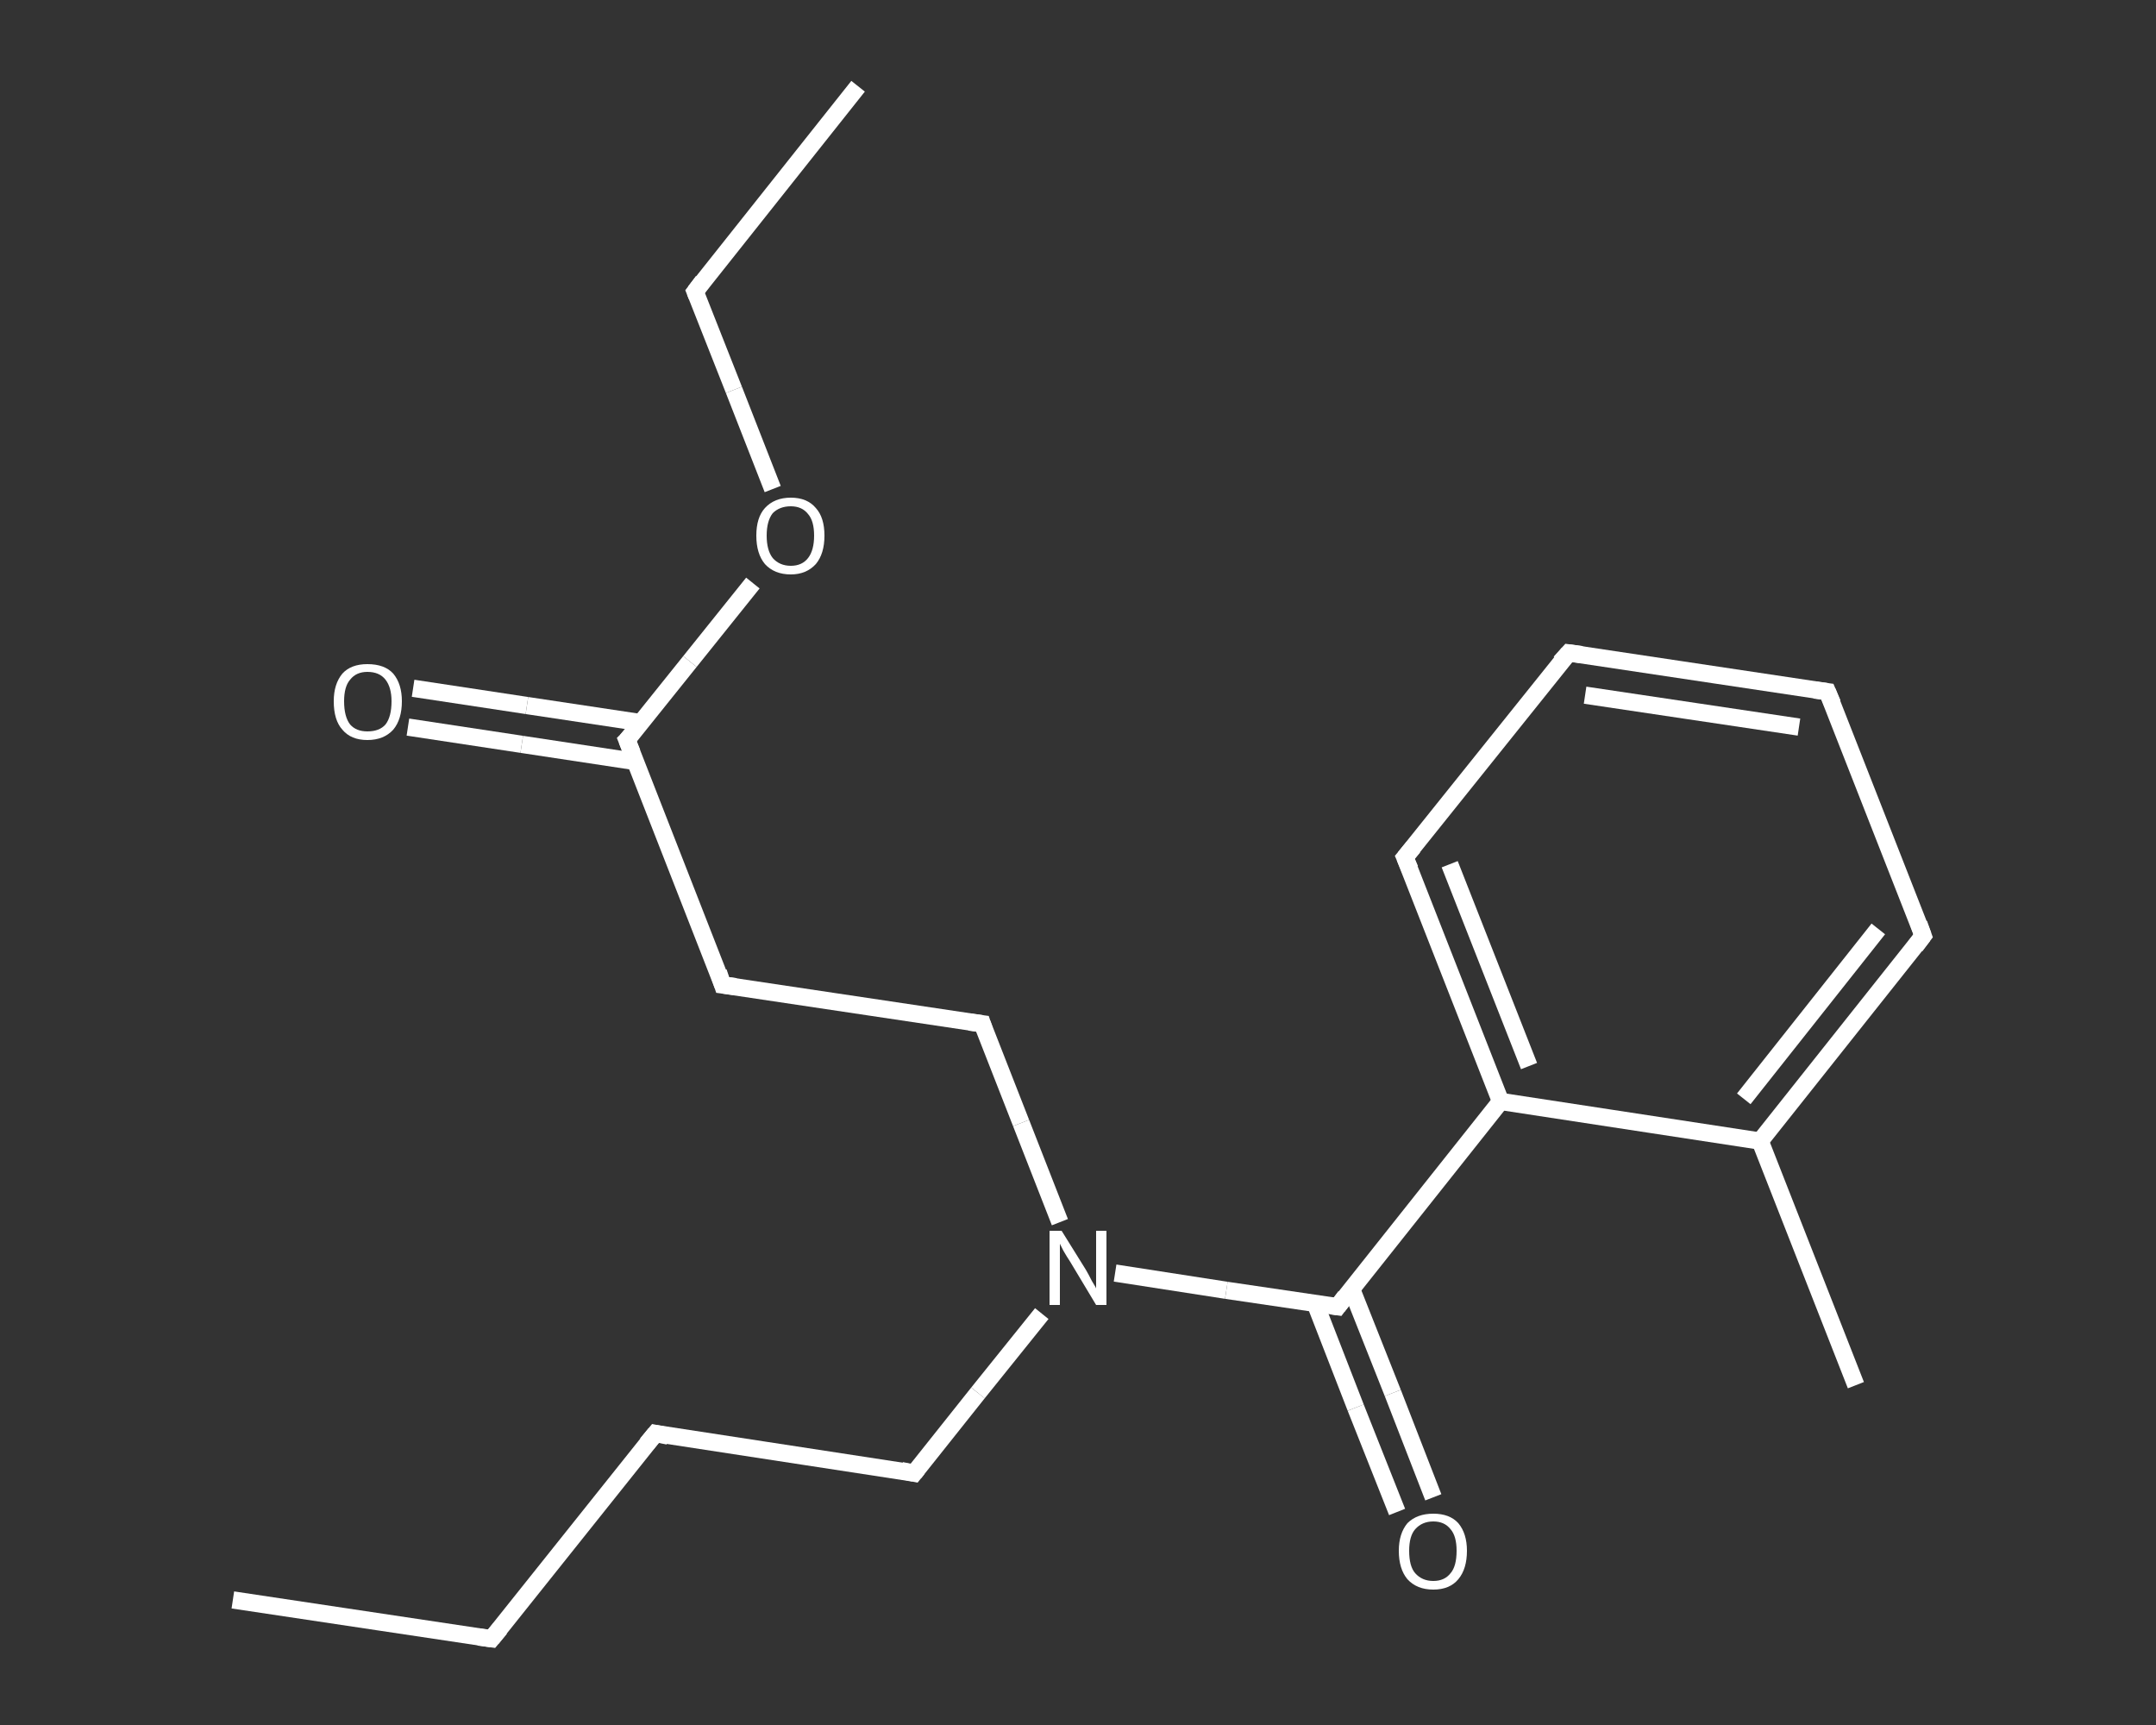 <?xml version='1.0' encoding='iso-8859-1'?>
<svg version='1.1' baseProfile='full'
              xmlns='http://www.w3.org/2000/svg'
                      xmlns:rdkit='http://www.rdkit.org/xml'
                      xmlns:xlink='http://www.w3.org/1999/xlink'
                  xml:space='preserve'
width='250px' height='200px' viewBox='0 0 250 200'>
<rect x="0" y="0" width="250" height="200" fill="#333333" stroke="none"/>
<!-- END OF HEADER -->
<rect style='opacity:1.0;fill:transparent;stroke:none' width='250.0' height='200.0' x='0.0' y='0.0'> </rect>
<path class='bond-0 atom-0 atom-1' d='M 27.0,185.5 L 57.0,190.0' style='fill:none;fill-rule:evenodd;stroke:#FFFFFF;stroke-width:2.0px;stroke-linecap:butt;stroke-linejoin:miter;stroke-opacity:1' />
<path class='bond-1 atom-1 atom-2' d='M 57.0,190.0 L 76.0,166.2' style='fill:none;fill-rule:evenodd;stroke:#FFFFFF;stroke-width:2.0px;stroke-linecap:butt;stroke-linejoin:miter;stroke-opacity:1' />
<path class='bond-2 atom-2 atom-3' d='M 76.0,166.2 L 106.0,170.8' style='fill:none;fill-rule:evenodd;stroke:#FFFFFF;stroke-width:2.0px;stroke-linecap:butt;stroke-linejoin:miter;stroke-opacity:1' />
<path class='bond-3 atom-3 atom-4' d='M 106.0,170.8 L 113.4,161.5' style='fill:none;fill-rule:evenodd;stroke:#FFFFFF;stroke-width:2.0px;stroke-linecap:butt;stroke-linejoin:miter;stroke-opacity:1' />
<path class='bond-3 atom-3 atom-4' d='M 113.4,161.5 L 120.8,152.3' style='fill:none;fill-rule:evenodd;stroke:#FFFFFF;stroke-width:2.0px;stroke-linecap:butt;stroke-linejoin:miter;stroke-opacity:1' />
<path class='bond-4 atom-4 atom-5' d='M 122.9,141.7 L 118.4,130.2' style='fill:none;fill-rule:evenodd;stroke:#FFFFFF;stroke-width:2.0px;stroke-linecap:butt;stroke-linejoin:miter;stroke-opacity:1' />
<path class='bond-4 atom-4 atom-5' d='M 118.4,130.2 L 113.9,118.7' style='fill:none;fill-rule:evenodd;stroke:#FFFFFF;stroke-width:2.0px;stroke-linecap:butt;stroke-linejoin:miter;stroke-opacity:1' />
<path class='bond-5 atom-5 atom-6' d='M 113.9,118.7 L 83.8,114.2' style='fill:none;fill-rule:evenodd;stroke:#FFFFFF;stroke-width:2.0px;stroke-linecap:butt;stroke-linejoin:miter;stroke-opacity:1' />
<path class='bond-6 atom-6 atom-7' d='M 83.8,114.2 L 72.7,85.8' style='fill:none;fill-rule:evenodd;stroke:#FFFFFF;stroke-width:2.0px;stroke-linecap:butt;stroke-linejoin:miter;stroke-opacity:1' />
<path class='bond-7 atom-7 atom-8' d='M 74.4,83.8 L 61.1,81.8' style='fill:none;fill-rule:evenodd;stroke:#FFFFFF;stroke-width:2.0px;stroke-linecap:butt;stroke-linejoin:miter;stroke-opacity:1' />
<path class='bond-7 atom-7 atom-8' d='M 61.1,81.8 L 47.9,79.8' style='fill:none;fill-rule:evenodd;stroke:#FFFFFF;stroke-width:2.0px;stroke-linecap:butt;stroke-linejoin:miter;stroke-opacity:1' />
<path class='bond-7 atom-7 atom-8' d='M 73.7,88.3 L 60.5,86.3' style='fill:none;fill-rule:evenodd;stroke:#FFFFFF;stroke-width:2.0px;stroke-linecap:butt;stroke-linejoin:miter;stroke-opacity:1' />
<path class='bond-7 atom-7 atom-8' d='M 60.5,86.3 L 47.3,84.3' style='fill:none;fill-rule:evenodd;stroke:#FFFFFF;stroke-width:2.0px;stroke-linecap:butt;stroke-linejoin:miter;stroke-opacity:1' />
<path class='bond-8 atom-7 atom-9' d='M 72.7,85.8 L 80.0,76.7' style='fill:none;fill-rule:evenodd;stroke:#FFFFFF;stroke-width:2.0px;stroke-linecap:butt;stroke-linejoin:miter;stroke-opacity:1' />
<path class='bond-8 atom-7 atom-9' d='M 80.0,76.7 L 87.3,67.6' style='fill:none;fill-rule:evenodd;stroke:#FFFFFF;stroke-width:2.0px;stroke-linecap:butt;stroke-linejoin:miter;stroke-opacity:1' />
<path class='bond-9 atom-9 atom-10' d='M 89.6,56.7 L 85.1,45.2' style='fill:none;fill-rule:evenodd;stroke:#FFFFFF;stroke-width:2.0px;stroke-linecap:butt;stroke-linejoin:miter;stroke-opacity:1' />
<path class='bond-9 atom-9 atom-10' d='M 85.1,45.2 L 80.6,33.8' style='fill:none;fill-rule:evenodd;stroke:#FFFFFF;stroke-width:2.0px;stroke-linecap:butt;stroke-linejoin:miter;stroke-opacity:1' />
<path class='bond-10 atom-10 atom-11' d='M 80.6,33.8 L 99.5,10.0' style='fill:none;fill-rule:evenodd;stroke:#FFFFFF;stroke-width:2.0px;stroke-linecap:butt;stroke-linejoin:miter;stroke-opacity:1' />
<path class='bond-11 atom-4 atom-12' d='M 129.3,147.6 L 142.2,149.6' style='fill:none;fill-rule:evenodd;stroke:#FFFFFF;stroke-width:2.0px;stroke-linecap:butt;stroke-linejoin:miter;stroke-opacity:1' />
<path class='bond-11 atom-4 atom-12' d='M 142.2,149.6 L 155.1,151.5' style='fill:none;fill-rule:evenodd;stroke:#FFFFFF;stroke-width:2.0px;stroke-linecap:butt;stroke-linejoin:miter;stroke-opacity:1' />
<path class='bond-12 atom-12 atom-13' d='M 152.5,151.1 L 157.2,163.2' style='fill:none;fill-rule:evenodd;stroke:#FFFFFF;stroke-width:2.0px;stroke-linecap:butt;stroke-linejoin:miter;stroke-opacity:1' />
<path class='bond-12 atom-12 atom-13' d='M 157.2,163.2 L 162.0,175.3' style='fill:none;fill-rule:evenodd;stroke:#FFFFFF;stroke-width:2.0px;stroke-linecap:butt;stroke-linejoin:miter;stroke-opacity:1' />
<path class='bond-12 atom-12 atom-13' d='M 156.7,149.4 L 161.5,161.5' style='fill:none;fill-rule:evenodd;stroke:#FFFFFF;stroke-width:2.0px;stroke-linecap:butt;stroke-linejoin:miter;stroke-opacity:1' />
<path class='bond-12 atom-12 atom-13' d='M 161.5,161.5 L 166.2,173.6' style='fill:none;fill-rule:evenodd;stroke:#FFFFFF;stroke-width:2.0px;stroke-linecap:butt;stroke-linejoin:miter;stroke-opacity:1' />
<path class='bond-13 atom-12 atom-14' d='M 155.1,151.5 L 174.0,127.7' style='fill:none;fill-rule:evenodd;stroke:#FFFFFF;stroke-width:2.0px;stroke-linecap:butt;stroke-linejoin:miter;stroke-opacity:1' />
<path class='bond-14 atom-14 atom-15' d='M 174.0,127.7 L 162.9,99.4' style='fill:none;fill-rule:evenodd;stroke:#FFFFFF;stroke-width:2.0px;stroke-linecap:butt;stroke-linejoin:miter;stroke-opacity:1' />
<path class='bond-14 atom-14 atom-15' d='M 177.3,123.6 L 168.1,100.2' style='fill:none;fill-rule:evenodd;stroke:#FFFFFF;stroke-width:2.0px;stroke-linecap:butt;stroke-linejoin:miter;stroke-opacity:1' />
<path class='bond-15 atom-15 atom-16' d='M 162.9,99.4 L 181.9,75.7' style='fill:none;fill-rule:evenodd;stroke:#FFFFFF;stroke-width:2.0px;stroke-linecap:butt;stroke-linejoin:miter;stroke-opacity:1' />
<path class='bond-16 atom-16 atom-17' d='M 181.9,75.7 L 211.9,80.2' style='fill:none;fill-rule:evenodd;stroke:#FFFFFF;stroke-width:2.0px;stroke-linecap:butt;stroke-linejoin:miter;stroke-opacity:1' />
<path class='bond-16 atom-16 atom-17' d='M 183.8,80.6 L 208.6,84.3' style='fill:none;fill-rule:evenodd;stroke:#FFFFFF;stroke-width:2.0px;stroke-linecap:butt;stroke-linejoin:miter;stroke-opacity:1' />
<path class='bond-17 atom-17 atom-18' d='M 211.9,80.2 L 223.0,108.5' style='fill:none;fill-rule:evenodd;stroke:#FFFFFF;stroke-width:2.0px;stroke-linecap:butt;stroke-linejoin:miter;stroke-opacity:1' />
<path class='bond-18 atom-18 atom-19' d='M 223.0,108.5 L 204.1,132.3' style='fill:none;fill-rule:evenodd;stroke:#FFFFFF;stroke-width:2.0px;stroke-linecap:butt;stroke-linejoin:miter;stroke-opacity:1' />
<path class='bond-18 atom-18 atom-19' d='M 217.8,107.7 L 202.2,127.4' style='fill:none;fill-rule:evenodd;stroke:#FFFFFF;stroke-width:2.0px;stroke-linecap:butt;stroke-linejoin:miter;stroke-opacity:1' />
<path class='bond-19 atom-19 atom-20' d='M 204.1,132.3 L 215.2,160.6' style='fill:none;fill-rule:evenodd;stroke:#FFFFFF;stroke-width:2.0px;stroke-linecap:butt;stroke-linejoin:miter;stroke-opacity:1' />
<path class='bond-20 atom-19 atom-14' d='M 204.1,132.3 L 174.0,127.7' style='fill:none;fill-rule:evenodd;stroke:#FFFFFF;stroke-width:2.0px;stroke-linecap:butt;stroke-linejoin:miter;stroke-opacity:1' />
<path d='M 55.5,189.8 L 57.0,190.0 L 58.0,188.8' style='fill:none;stroke:#FFFFFF;stroke-width:2.0px;stroke-linecap:butt;stroke-linejoin:miter;stroke-opacity:1;' />
<path d='M 75.0,167.4 L 76.0,166.2 L 77.5,166.5' style='fill:none;stroke:#FFFFFF;stroke-width:2.0px;stroke-linecap:butt;stroke-linejoin:miter;stroke-opacity:1;' />
<path d='M 104.5,170.5 L 106.0,170.8 L 106.4,170.3' style='fill:none;stroke:#FFFFFF;stroke-width:2.0px;stroke-linecap:butt;stroke-linejoin:miter;stroke-opacity:1;' />
<path d='M 114.1,119.3 L 113.9,118.7 L 112.4,118.5' style='fill:none;stroke:#FFFFFF;stroke-width:2.0px;stroke-linecap:butt;stroke-linejoin:miter;stroke-opacity:1;' />
<path d='M 85.3,114.4 L 83.8,114.2 L 83.3,112.7' style='fill:none;stroke:#FFFFFF;stroke-width:2.0px;stroke-linecap:butt;stroke-linejoin:miter;stroke-opacity:1;' />
<path d='M 73.3,87.3 L 72.7,85.8 L 73.1,85.4' style='fill:none;stroke:#FFFFFF;stroke-width:2.0px;stroke-linecap:butt;stroke-linejoin:miter;stroke-opacity:1;' />
<path d='M 80.8,34.3 L 80.6,33.8 L 81.5,32.6' style='fill:none;stroke:#FFFFFF;stroke-width:2.0px;stroke-linecap:butt;stroke-linejoin:miter;stroke-opacity:1;' />
<path d='M 154.4,151.4 L 155.1,151.5 L 156.0,150.3' style='fill:none;stroke:#FFFFFF;stroke-width:2.0px;stroke-linecap:butt;stroke-linejoin:miter;stroke-opacity:1;' />
<path d='M 163.5,100.8 L 162.9,99.4 L 163.9,98.2' style='fill:none;stroke:#FFFFFF;stroke-width:2.0px;stroke-linecap:butt;stroke-linejoin:miter;stroke-opacity:1;' />
<path d='M 180.9,76.8 L 181.9,75.7 L 183.4,75.9' style='fill:none;stroke:#FFFFFF;stroke-width:2.0px;stroke-linecap:butt;stroke-linejoin:miter;stroke-opacity:1;' />
<path d='M 210.4,80.0 L 211.9,80.2 L 212.5,81.6' style='fill:none;stroke:#FFFFFF;stroke-width:2.0px;stroke-linecap:butt;stroke-linejoin:miter;stroke-opacity:1;' />
<path d='M 222.5,107.1 L 223.0,108.5 L 222.1,109.7' style='fill:none;stroke:#FFFFFF;stroke-width:2.0px;stroke-linecap:butt;stroke-linejoin:miter;stroke-opacity:1;' />
<path class='atom-4' d='M 123.1 142.7
L 125.9 147.2
Q 126.2 147.7, 126.6 148.5
Q 127.1 149.3, 127.1 149.4
L 127.1 142.7
L 128.3 142.7
L 128.3 151.3
L 127.1 151.3
L 124.1 146.3
Q 123.7 145.7, 123.3 145.0
Q 123.0 144.4, 122.9 144.2
L 122.9 151.3
L 121.7 151.3
L 121.7 142.7
L 123.1 142.7
' fill='#FFFFFF'/>
<path class='atom-8' d='M 38.7 81.3
Q 38.7 79.3, 39.7 78.1
Q 40.7 77.0, 42.6 77.0
Q 44.6 77.0, 45.6 78.1
Q 46.6 79.3, 46.6 81.3
Q 46.6 83.4, 45.6 84.6
Q 44.5 85.8, 42.6 85.8
Q 40.7 85.8, 39.7 84.6
Q 38.7 83.5, 38.7 81.3
M 42.6 84.8
Q 44.0 84.8, 44.7 84.0
Q 45.4 83.1, 45.4 81.3
Q 45.4 79.7, 44.7 78.8
Q 44.0 77.9, 42.6 77.9
Q 41.3 77.9, 40.6 78.8
Q 39.9 79.6, 39.9 81.3
Q 39.9 83.1, 40.6 84.0
Q 41.3 84.8, 42.6 84.8
' fill='#FFFFFF'/>
<path class='atom-9' d='M 87.7 62.1
Q 87.7 60.0, 88.7 58.9
Q 89.8 57.7, 91.7 57.7
Q 93.6 57.7, 94.6 58.9
Q 95.6 60.0, 95.6 62.1
Q 95.6 64.2, 94.6 65.4
Q 93.5 66.6, 91.7 66.6
Q 89.8 66.6, 88.7 65.4
Q 87.7 64.2, 87.7 62.1
M 91.7 65.6
Q 93.0 65.6, 93.7 64.7
Q 94.4 63.8, 94.4 62.1
Q 94.4 60.4, 93.7 59.6
Q 93.0 58.7, 91.7 58.7
Q 90.4 58.7, 89.6 59.5
Q 88.9 60.4, 88.9 62.1
Q 88.9 63.8, 89.6 64.7
Q 90.4 65.6, 91.7 65.6
' fill='#FFFFFF'/>
<path class='atom-13' d='M 162.2 179.8
Q 162.2 177.8, 163.2 176.6
Q 164.3 175.5, 166.2 175.5
Q 168.1 175.5, 169.1 176.6
Q 170.1 177.8, 170.1 179.8
Q 170.1 181.9, 169.1 183.1
Q 168.1 184.3, 166.2 184.3
Q 164.3 184.3, 163.2 183.1
Q 162.2 181.9, 162.2 179.8
M 166.2 183.3
Q 167.5 183.3, 168.2 182.4
Q 168.9 181.6, 168.9 179.8
Q 168.9 178.1, 168.2 177.3
Q 167.5 176.4, 166.2 176.4
Q 164.9 176.4, 164.1 177.3
Q 163.4 178.1, 163.4 179.8
Q 163.4 181.6, 164.1 182.4
Q 164.9 183.3, 166.2 183.3
' fill='#FFFFFF'/>
</svg>
